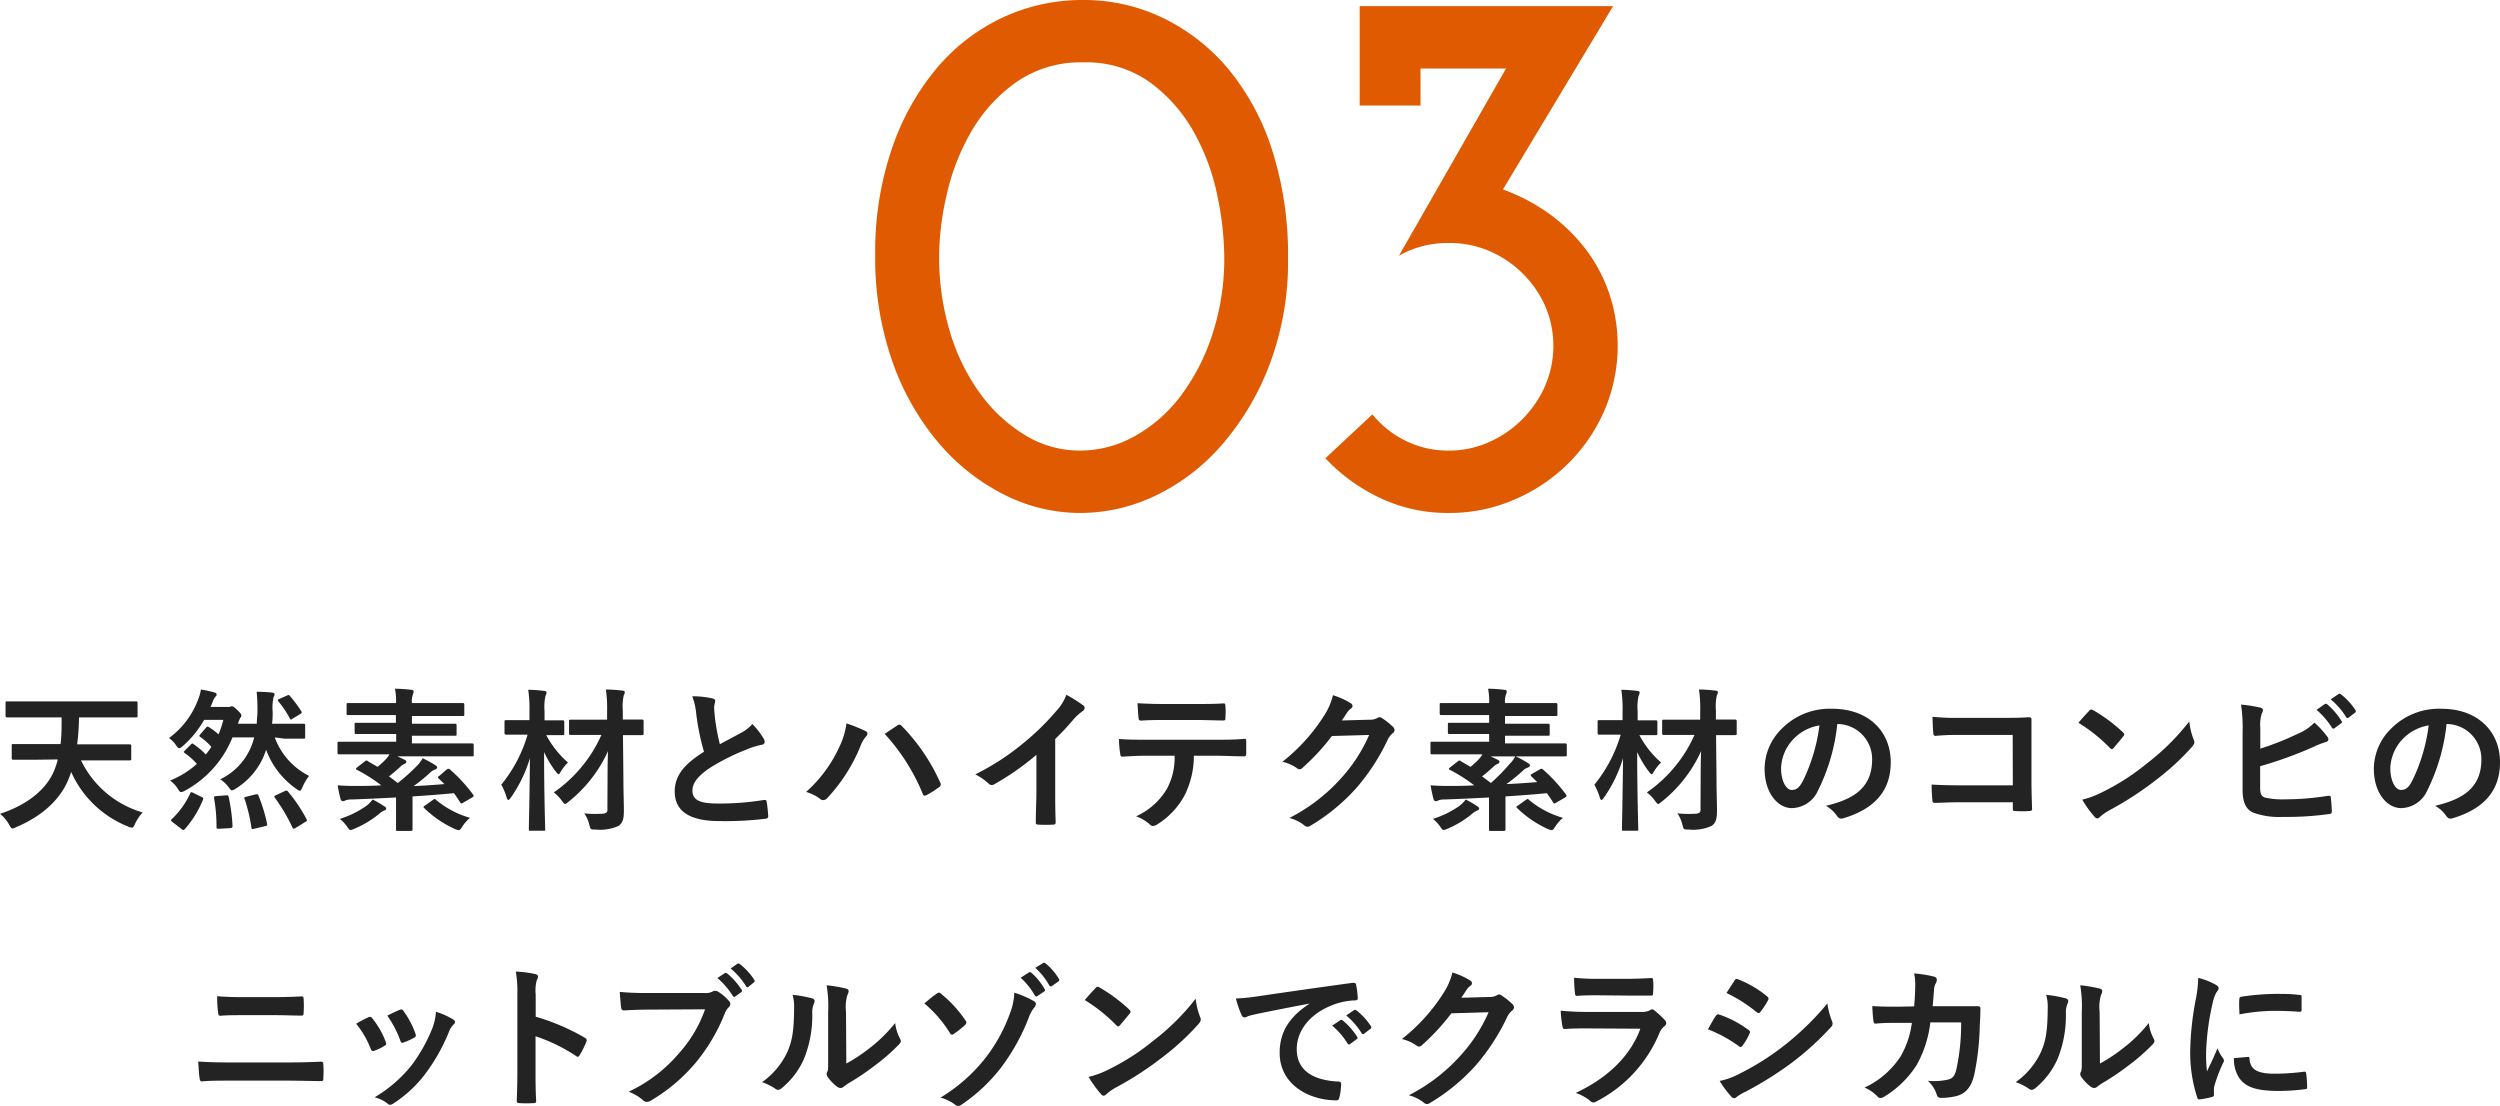 <svg xmlns="http://www.w3.org/2000/svg" viewBox="0 0 324.58 143.58"><title>アウトライン用のフォント</title><path d="M113.63,33.1a41.47,41.47,0,0,1,2.15-13.75,32.55,32.55,0,0,1,5.8-10.45,25.15,25.15,0,0,1,8.55-6.6A24.41,24.41,0,0,1,140.63,0a23.56,23.56,0,0,1,10.5,2.4,25.53,25.53,0,0,1,8.5,6.75,31.54,31.54,0,0,1,5.6,10.55,44.82,44.82,0,0,1,2,13.8,37.88,37.88,0,0,1-2.35,13.7,34.64,34.64,0,0,1-6.15,10.45,26.72,26.72,0,0,1-8.6,6.65,22.67,22.67,0,0,1-9.9,2.3,21.88,21.88,0,0,1-9.9-2.4,27.15,27.15,0,0,1-8.55-6.8,33.4,33.4,0,0,1-5.95-10.55A40.58,40.58,0,0,1,113.63,33.1Zm8.3.1a33.62,33.62,0,0,0,1.41,9.9,26.23,26.23,0,0,0,3.92,8,20.23,20.23,0,0,0,5.83,5.4,13.59,13.59,0,0,0,7.14,2,14.49,14.49,0,0,0,7.14-1.9,19.09,19.09,0,0,0,6-5.3,27.26,27.26,0,0,0,4.07-8,31.6,31.6,0,0,0,1.51-9.9,40.08,40.08,0,0,0-.9-8A28.48,28.48,0,0,0,155,17.15a20.26,20.26,0,0,0-5.68-6.45,14.15,14.15,0,0,0-8.65-2.6,14.57,14.57,0,0,0-8.7,2.55A20.22,20.22,0,0,0,126.15,17a29.07,29.07,0,0,0-3.22,8.2A36.17,36.17,0,0,0,121.93,33.2Z" style="fill:#df5a00"/><path d="M181.63,33.2l13.9-24.3h-11.1v4.8h-7.9V.8h32.9l-14.3,23.8a24.49,24.49,0,0,1,6,3.15,22.57,22.57,0,0,1,4.7,4.55,20.27,20.27,0,0,1,3.1,5.8,21.41,21.41,0,0,1-.65,15.25,22.15,22.15,0,0,1-4.75,6.9,22.5,22.5,0,0,1-7,4.65,21.15,21.15,0,0,1-8.45,1.7,20.45,20.45,0,0,1-8.9-1.95,23.38,23.38,0,0,1-7.1-5.15l6.1-5.7a12.88,12.88,0,0,0,4.35,3.45,12.43,12.43,0,0,0,5.55,1.25,12.66,12.66,0,0,0,5.25-1.1,14.25,14.25,0,0,0,7.25-7.25,13.08,13.08,0,0,0,0-10.5,13.72,13.72,0,0,0-3-4.25,14,14,0,0,0-4.3-2.85,13.19,13.19,0,0,0-5.25-1A12.61,12.61,0,0,0,181.63,33.2Z" style="fill:#df5a00"/><path d="M4.44,98.64c-1.94,0-2.58,0-2.7,0s-.22,0-.22-.22V96.82c0-.2,0-.22.22-.22s.76,0,2.7,0H7.86C8,95.58,8,94.4,8,93.14H3.52c-1.82,0-2.46,0-2.58,0s-.22,0-.22-.24v-1.6c0-.22,0-.24.22-.24s.76,0,2.58,0H15.06c1.82,0,2.46,0,2.58,0s.22,0,.22.24v1.6c0,.22,0,.24-.22.24s-.76,0-2.58,0h-4.8a32,32,0,0,1-.24,3.5h4.1c1.92,0,2.56,0,2.68,0s.24,0,.24.22v1.64c0,.2,0,.22-.24.22s-.76,0-2.68,0h-3.6a12.84,12.84,0,0,0,8,6.76,5.84,5.84,0,0,0-1,1.5c-.16.36-.24.48-.4.48a1.77,1.77,0,0,1-.46-.14,13.52,13.52,0,0,1-7.42-7.1c-.06.16-.1.32-.16.46-1,2.9-3.42,5.2-7,6.72a1.38,1.38,0,0,1-.46.16c-.16,0-.24-.14-.44-.5A4.68,4.68,0,0,0,0,105.66c3.68-1.2,6.28-3.36,7.18-6a8.17,8.17,0,0,0,.32-1.06Z" style="fill:#232323"/><path d="M35.67,95.74a9.12,9.12,0,0,0,4.46,5,6.55,6.55,0,0,0-.86,1.46c-.14.32-.22.46-.34.46s-.24-.08-.46-.24a10.66,10.66,0,0,1-3.92-5.08,9.15,9.15,0,0,1-4,5.08,1,1,0,0,1-.44.2c-.12,0-.2-.12-.4-.38a4,4,0,0,0-1.12-1.06A8.16,8.16,0,0,0,33,95.74h-.36c-1.76,0-2.34,0-2.46,0A13.63,13.63,0,0,1,24,102.66a1.26,1.26,0,0,1-.5.18c-.14,0-.22-.12-.42-.44a3.63,3.63,0,0,0-1-1.06,11.77,11.77,0,0,0,3.48-2.16A9.08,9.08,0,0,0,24,97.78c-.18-.12-.18-.14,0-.34l.78-.78c.18-.18.22-.16.4,0a8.82,8.82,0,0,1,1.54,1.3,8.88,8.88,0,0,0,.72-1A8.27,8.27,0,0,0,26,95.68c-.16-.1-.16-.14,0-.34l.74-.86c.16-.18.2-.18.38-.08a10.7,10.7,0,0,1,1.26.94A14,14,0,0,0,29,93.46H26.5a12.86,12.86,0,0,1-2.72,3.36c-.22.2-.36.32-.5.32s-.24-.12-.42-.38a3.76,3.76,0,0,0-.92-.94,10.86,10.86,0,0,0,3.78-5,5.1,5.1,0,0,0,.36-1.3,14.7,14.7,0,0,1,1.74.38c.22.06.3.14.3.26s0,.16-.14.28a1.87,1.87,0,0,0-.36.66l-.28.68h2.12a.94.94,0,0,0,.36,0,.74.74,0,0,1,.28-.08c.14,0,.26.06.66.44s.58.58.58.74a.43.43,0,0,1-.14.32,3.69,3.69,0,0,0-.3.76h2.44c0-.44.06-.9.08-1.38a22.2,22.2,0,0,0-.1-2.76,16.39,16.39,0,0,1,2,.1c.2,0,.32.14.32.22a.59.59,0,0,1-.12.36,6.29,6.29,0,0,0-.12,1.92c0,.52,0,1-.08,1.54h1.6c1.76,0,2.36,0,2.48,0s.22,0,.22.22v1.52c0,.18,0,.2-.22.2s-.72,0-2.48,0Zm-13.26,11c-.26-.2-.26-.24-.12-.38a10.82,10.82,0,0,0,2.4-3.34c.08-.2.1-.22.4-.08l1.1.54c.22.1.24.16.16.36A13.31,13.31,0,0,1,24,107.64c-.08.08-.12.12-.18.12s-.12,0-.24-.12Zm6.92-3.48c.26,0,.3,0,.36.2a23.67,23.67,0,0,1,.5,3.76c0,.2-.06.28-.32.3l-1.42.08c-.3,0-.34,0-.34-.2a21.09,21.09,0,0,0-.32-3.78c0-.2,0-.24.28-.26Zm3.84-.12c.26-.06.3,0,.38.14a20.79,20.79,0,0,1,1.12,3.64c.06.22,0,.28-.24.34L33,107.6c-.3.08-.32.06-.36-.16a20.85,20.85,0,0,0-.88-3.7c-.08-.18-.06-.24.22-.3Zm3.78-.42c.22-.1.28-.1.4,0a19.8,19.8,0,0,1,2.44,3.62c.1.2.08.24-.16.38l-1.26.78c-.26.14-.32.12-.4-.06a22.56,22.56,0,0,0-2.28-3.86c-.12-.16-.12-.22.14-.34Zm.28-12.4c.2-.1.26-.12.38,0a17.89,17.89,0,0,1,1.5,2c.1.18.1.24-.12.38l-1,.6c-.12.08-.18.12-.22.12s-.1-.06-.16-.18a12.48,12.48,0,0,0-1.44-2.14c-.14-.18-.14-.24.1-.36Z" style="fill:#232323"/><path d="M58,99.9c.22-.12.26-.12.42,0a20.32,20.32,0,0,1,3,3.26c.12.18.1.24-.12.38l-1.14.66c-.26.16-.3.16-.4,0-.26-.42-.54-.82-.82-1.22-1.62.16-3.48.3-5.38.42v2.32c0,1.26,0,1.84,0,1.94s0,.22-.22.22h-1.7c-.2,0-.22,0-.22-.22s0-.68,0-1.94v-2.18c-2,.1-4,.2-5.82.26a2,2,0,0,0-.76.12.66.66,0,0,1-.32.1.32.32,0,0,1-.3-.28,15.4,15.4,0,0,1-.38-1.78c.84.06,1.48.08,2.1.08,1.16,0,2.36,0,3.56-.08a20.87,20.87,0,0,0-3.14-2c-.1,0-.14-.1-.14-.14s.06-.12.16-.2l1-.78c.18-.14.24-.14.4,0l1.24.72a9.54,9.54,0,0,0,1.14-1.06,3,3,0,0,0,.4-.56h-4c-1.78,0-2.4,0-2.52,0s-.22,0-.22-.22V96.54c0-.22,0-.24.22-.24s.74,0,2.52,0h4.88v-1H49c-1.92,0-2.6,0-2.72,0s-.24,0-.24-.22V94.06c0-.2,0-.22.24-.22s.8,0,2.72,0h2.4v-1H47.9c-1.92,0-2.56,0-2.68,0s-.22,0-.22-.22V91.5c0-.2,0-.22.22-.22s.76,0,2.68,0h3.52a8.38,8.38,0,0,0-.14-1.86c.72,0,1.42.06,2.12.14.2,0,.3.12.3.2a1.08,1.08,0,0,1-.1.42,2.62,2.62,0,0,0-.12,1.1h3.88c1.92,0,2.58,0,2.7,0s.22,0,.22.22v1.24c0,.2,0,.22-.22.22s-.78,0-2.7,0H53.48v1h2.84c1.92,0,2.6,0,2.72,0s.24,0,.24.22v1.12c0,.2,0,.22-.24.22s-.8,0-2.72,0H53.48v1h5.28c1.78,0,2.4,0,2.52,0s.22,0,.22.24v1.22c0,.2,0,.22-.22.22s-.74,0-2.52,0H51.6c.34.16.66.3.92.44s.24.18.24.28-.1.2-.24.26a1.78,1.78,0,0,0-.62.44c-.4.36-.88.78-1.4,1.18.38.28.76.56,1.14.86a23.53,23.53,0,0,0,2.48-2.22,3.77,3.77,0,0,0,.74-1,13.44,13.44,0,0,1,1.68.92c.14.08.22.18.22.28s-.14.22-.28.28a1.5,1.5,0,0,0-.64.4,22,22,0,0,1-2.14,1.74c1.4-.06,2.76-.16,4-.26l-.74-.72c-.18-.18-.12-.24.12-.38Zm-8.06,4.8c.16.12.2.18.2.3s-.14.2-.28.24a2.66,2.66,0,0,0-.66.44A12.67,12.67,0,0,1,46,107.6a1.59,1.59,0,0,1-.48.16c-.16,0-.24-.12-.46-.44a4.67,4.67,0,0,0-.94-1,12.68,12.68,0,0,0,3.46-1.7,4.46,4.46,0,0,0,.8-.82A14.24,14.24,0,0,1,49.92,104.7Zm6.26-.84c.24-.16.26-.18.42,0a12,12,0,0,0,4.4,2.32,5.18,5.18,0,0,0-1,1.14c-.22.34-.3.46-.48.46a1.77,1.77,0,0,1-.46-.14,13.86,13.86,0,0,1-4-2.72c-.16-.14-.12-.18.08-.32Z" style="fill:#232323"/><path d="M73.26,95.22c0,.2,0,.22-.22.22s-.64,0-2.12,0A12.5,12.5,0,0,0,73.74,99a5.59,5.59,0,0,0-.92,1.16c-.14.24-.22.36-.3.36s-.18-.12-.36-.34a13.51,13.51,0,0,1-1.52-2.54c0,5.44.14,9.58.14,10,0,.2,0,.22-.22.22H68.88c-.2,0-.22,0-.22-.22,0-.42.1-4.3.14-9.2a17.87,17.87,0,0,1-2.48,5.12c-.14.18-.24.3-.32.3s-.16-.1-.22-.32a7.69,7.69,0,0,0-.7-1.66,18.49,18.49,0,0,0,3.42-6.5h-.58c-1.56,0-2.06,0-2.18,0s-.24,0-.24-.22V93.74c0-.22,0-.24.24-.24s.62,0,2.18,0h.82V92.4a16.65,16.65,0,0,0-.16-2.84c.76,0,1.36.06,2.06.14.2,0,.32.1.32.2a1,1,0,0,1-.14.44,6.86,6.86,0,0,0-.12,2v1.18h.14c1.56,0,2.08,0,2.2,0s.22,0,.22.24Zm5.62,6.14c0-.94,0-2.32.06-3.84a17.79,17.79,0,0,1-5.16,6.6c-.22.18-.34.26-.42.26s-.2-.12-.4-.4a5.1,5.1,0,0,0-1.06-1.1,17.89,17.89,0,0,0,6.18-7.46H76.62c-1.78,0-2.4,0-2.52,0s-.22,0-.22-.22V93.66c0-.2,0-.22.22-.22s.74,0,2.52,0h2.2v-1.1a16.39,16.39,0,0,0-.16-2.82c.74,0,1.42.06,2.14.14.2,0,.32.1.32.2a1,1,0,0,1-.14.42,6.86,6.86,0,0,0-.12,2v1.14c1.76,0,2.36,0,2.46,0s.24,0,.24.22v1.58c0,.2,0,.22-.24.22s-.7,0-2.44,0l.06,5.84c0,1.4.06,3,.06,4s-.14,1.54-.68,1.94a5.78,5.78,0,0,1-3,.48c-.64,0-.64,0-.8-.58a4.34,4.34,0,0,0-.66-1.52,13.71,13.71,0,0,0,2,.06c.86,0,1.06-.14,1-.76Z" style="fill:#232323"/><path d="M92.5,90.68c.24.06.36.16.36.32s-.14.56-.14.84.06.88.1,1.34a28.15,28.15,0,0,0,.64,3.44L96.3,95.1A5,5,0,0,0,97.68,94a10.27,10.27,0,0,1,1.46,1.88.81.81,0,0,1,.14.42c0,.2-.12.36-.4.4a9.62,9.62,0,0,0-1.92.6,27.85,27.85,0,0,0-4.7,2.34c-1.74,1.14-2.36,2.08-2.36,3,0,1.18.88,1.68,3.18,1.68a34.92,34.92,0,0,0,6.1-.46c.22,0,.32,0,.36.24a17.65,17.65,0,0,1,.2,1.86c0,.22-.12.32-.36.34a42.71,42.71,0,0,1-6,.3c-3.78,0-5.78-1.24-5.78-3.84,0-2.22,1.46-3.68,3.8-5.16a30.39,30.39,0,0,1-1-4.88,9,9,0,0,0-.52-2.32A11.57,11.57,0,0,1,92.5,90.68Z" style="fill:#232323"/><path d="M109,96.92a10,10,0,0,0,.9-3,19.79,19.79,0,0,1,2.48,1,.34.34,0,0,1,.24.32.59.59,0,0,1-.2.4,3.85,3.85,0,0,0-.7,1.22,22,22,0,0,1-4.28,6.72.75.75,0,0,1-.56.3.67.67,0,0,1-.46-.2,5.56,5.56,0,0,0-1.76-.86A17.72,17.72,0,0,0,109,96.92Zm7.48-2.72a.48.48,0,0,1,.28-.12.41.41,0,0,1,.3.16,25.14,25.14,0,0,1,5,7.34.5.5,0,0,1,.08.28.39.39,0,0,1-.2.32,12.08,12.08,0,0,1-1.66,1.06c-.26.12-.4.08-.48-.18a26.17,26.17,0,0,0-4.94-7.78Z" style="fill:#232323"/><path d="M137,102.56c0,1.38,0,2.56.06,4.16,0,.26-.08.34-.3.34a16.67,16.67,0,0,1-2,0c-.22,0-.3-.08-.28-.32,0-1.44.08-2.74.08-4.1V98a34.61,34.61,0,0,1-5.5,3.84.56.56,0,0,1-.3.08.56.56,0,0,1-.42-.2,7.5,7.5,0,0,0-1.72-1.18,32.1,32.1,0,0,0,6.3-4.1,32.44,32.44,0,0,0,4.26-4.18,5.8,5.8,0,0,0,1.26-2.06,17.83,17.83,0,0,1,2.22,1.4.35.35,0,0,1,.16.3.57.57,0,0,1-.28.44,6.6,6.6,0,0,0-1.2,1.1A31.56,31.56,0,0,1,137,95.94Z" style="fill:#232323"/><path d="M155,98.12a11.43,11.43,0,0,1-1.18,5.1,10.08,10.08,0,0,1-3.52,3.78,1.22,1.22,0,0,1-.6.24.59.59,0,0,1-.42-.2,5.25,5.25,0,0,0-1.78-1.06,8.88,8.88,0,0,0,4-3.56,8.5,8.5,0,0,0,1-4.3h-3.8c-1,0-2,.06-3,.12-.18,0-.24-.12-.26-.38a12.09,12.09,0,0,1-.16-1.92c1.12.1,2.24.1,3.4.1h9c1.56,0,2.72,0,3.9-.12.2,0,.22.12.22.4s0,1.28,0,1.54-.12.34-.3.34c-1,0-2.42-.08-3.8-.08Zm-4-4.64c-.92,0-1.72,0-2.84.08-.26,0-.32-.1-.34-.34-.06-.48-.08-1.2-.14-1.92,1.4.08,2.42.1,3.32.1h4.48c1.12,0,2.38,0,3.38-.08.2,0,.24.12.24.38a8.89,8.89,0,0,1,0,1.46c0,.28,0,.38-.26.38-1.08,0-2.26-.06-3.36-.06Z" style="fill:#232323"/><path d="M177.86,93.44a1.86,1.86,0,0,0,1-.24.4.4,0,0,1,.26-.08.58.58,0,0,1,.32.12,9.25,9.25,0,0,1,1.36,1.08.65.65,0,0,1,.26.46.57.57,0,0,1-.24.42,2.42,2.42,0,0,0-.66.86,27.56,27.56,0,0,1-4,6.18,25.4,25.4,0,0,1-6.08,5,.54.54,0,0,1-.32.1.71.71,0,0,1-.46-.22,5.27,5.27,0,0,0-1.9-.92,23,23,0,0,0,6.66-5.1,20.38,20.38,0,0,0,3.7-5.68l-4.84.14a27.89,27.89,0,0,1-3.78,4.1.62.62,0,0,1-.42.22.48.48,0,0,1-.3-.12,5.43,5.43,0,0,0-1.92-.86,23.73,23.73,0,0,0,5.38-5.94,8.53,8.53,0,0,0,1.18-2.7,9.84,9.84,0,0,1,2.34,1.06.42.42,0,0,1,.2.34.4.4,0,0,1-.22.34,2.17,2.17,0,0,0-.5.54l-.66,1Z" style="fill:#232323"/><path d="M199.9,99.9c.22-.12.26-.12.42,0a20.32,20.32,0,0,1,3,3.26c.12.18.1.24-.12.38l-1.14.66c-.26.16-.3.16-.4,0-.26-.42-.54-.82-.82-1.22-1.62.16-3.48.3-5.38.42v2.32c0,1.26,0,1.84,0,1.94s0,.22-.22.22h-1.7c-.2,0-.22,0-.22-.22s0-.68,0-1.94v-2.18c-2,.1-4,.2-5.82.26a2,2,0,0,0-.76.12.66.66,0,0,1-.32.1.32.32,0,0,1-.3-.28,15.4,15.4,0,0,1-.38-1.78c.84.06,1.48.08,2.1.08,1.16,0,2.36,0,3.56-.08a20.87,20.87,0,0,0-3.14-2c-.1,0-.14-.1-.14-.14s.06-.12.16-.2l1-.78c.18-.14.24-.14.4,0l1.24.72a9.54,9.54,0,0,0,1.14-1.06,3,3,0,0,0,.4-.56h-4c-1.78,0-2.4,0-2.52,0s-.22,0-.22-.22V96.54c0-.22,0-.24.22-.24s.74,0,2.52,0h4.88v-1h-2.4c-1.92,0-2.6,0-2.72,0s-.24,0-.24-.22V94.06c0-.2,0-.22.24-.22s.8,0,2.72,0h2.4v-1h-3.52c-1.92,0-2.56,0-2.68,0s-.22,0-.22-.22V91.5c0-.2,0-.22.22-.22s.76,0,2.68,0h3.52a8.38,8.38,0,0,0-.14-1.86c.72,0,1.42.06,2.12.14.2,0,.3.12.3.2a1.08,1.08,0,0,1-.1.42,2.62,2.62,0,0,0-.12,1.1h3.88c1.92,0,2.58,0,2.7,0s.22,0,.22.22v1.24c0,.2,0,.22-.22.22s-.78,0-2.7,0h-3.88v1h2.84c1.92,0,2.6,0,2.72,0s.24,0,.24.22v1.12c0,.2,0,.22-.24.22s-.8,0-2.72,0h-2.84v1h5.28c1.78,0,2.4,0,2.52,0s.22,0,.22.24v1.22c0,.2,0,.22-.22.22s-.74,0-2.52,0h-7.16c.34.16.66.3.92.44s.24.18.24.28-.1.2-.24.26a1.78,1.78,0,0,0-.62.44c-.4.36-.88.78-1.4,1.18.38.28.76.56,1.14.86A23.53,23.53,0,0,0,196,99.18a3.77,3.77,0,0,0,.74-1,13.44,13.44,0,0,1,1.68.92c.14.08.22.18.22.28s-.14.22-.28.28a1.5,1.5,0,0,0-.64.4,22,22,0,0,1-2.14,1.74c1.4-.06,2.76-.16,4-.26l-.74-.72c-.18-.18-.12-.24.12-.38Zm-8.06,4.8c.16.12.2.18.2.3s-.14.2-.28.24a2.66,2.66,0,0,0-.66.44,12.67,12.67,0,0,1-3.18,1.92,1.59,1.59,0,0,1-.48.16c-.16,0-.24-.12-.46-.44a4.67,4.67,0,0,0-.94-1,12.68,12.68,0,0,0,3.46-1.7,4.46,4.46,0,0,0,.8-.82A14.24,14.24,0,0,1,191.83,104.7Zm6.26-.84c.24-.16.26-.18.42,0a12,12,0,0,0,4.4,2.32,5.18,5.18,0,0,0-1,1.14c-.22.34-.3.46-.48.46a1.77,1.77,0,0,1-.46-.14,13.86,13.86,0,0,1-4-2.72c-.16-.14-.12-.18.08-.32Z" style="fill:#232323"/><path d="M215.18,95.22c0,.2,0,.22-.22.22s-.64,0-2.12,0A12.5,12.5,0,0,0,215.66,99a5.59,5.59,0,0,0-.92,1.16c-.14.24-.22.36-.3.36s-.18-.12-.36-.34a13.51,13.51,0,0,1-1.52-2.54c0,5.44.14,9.58.14,10,0,.2,0,.22-.22.22h-1.68c-.2,0-.22,0-.22-.22,0-.42.1-4.3.14-9.2a17.87,17.87,0,0,1-2.48,5.12c-.14.18-.24.3-.32.3s-.16-.1-.22-.32a7.69,7.69,0,0,0-.7-1.66,18.49,18.49,0,0,0,3.42-6.5h-.58c-1.56,0-2.06,0-2.18,0s-.24,0-.24-.22V93.74c0-.22,0-.24.24-.24s.62,0,2.18,0h.82V92.4a16.65,16.65,0,0,0-.16-2.84c.76,0,1.36.06,2.06.14.2,0,.32.1.32.2a1,1,0,0,1-.14.44,6.86,6.86,0,0,0-.12,2v1.18h.14c1.56,0,2.08,0,2.2,0s.22,0,.22.24Zm5.62,6.14c0-.94,0-2.32.06-3.84a17.79,17.79,0,0,1-5.16,6.6c-.22.18-.34.26-.42.26s-.2-.12-.4-.4a5.1,5.1,0,0,0-1.06-1.1A17.89,17.89,0,0,0,220,95.42h-1.46c-1.78,0-2.4,0-2.52,0s-.22,0-.22-.22V93.66c0-.2,0-.22.22-.22s.74,0,2.52,0h2.2v-1.1a16.39,16.39,0,0,0-.16-2.82c.74,0,1.42.06,2.14.14.2,0,.32.1.32.2a1,1,0,0,1-.14.42,6.86,6.86,0,0,0-.12,2v1.14c1.76,0,2.36,0,2.46,0s.24,0,.24.22v1.58c0,.2,0,.22-.24.22s-.7,0-2.44,0l.06,5.84c0,1.4.06,3,.06,4s-.14,1.54-.68,1.94a5.78,5.78,0,0,1-3,.48c-.64,0-.64,0-.8-.58a4.34,4.34,0,0,0-.66-1.52,13.71,13.71,0,0,0,2,.06c.86,0,1.06-.14,1-.76Z" style="fill:#232323"/><path d="M238.54,94a25.06,25.06,0,0,1-2.5,8.62,3.8,3.8,0,0,1-3.4,2.3c-1.76,0-3.54-1.88-3.54-5.14a7.37,7.37,0,0,1,2.26-5.2,8.75,8.75,0,0,1,6.5-2.56c4.8,0,7.62,3,7.62,6.94,0,3.72-2.1,6.06-6.16,7.28-.42.12-.6,0-.86-.36a4.25,4.25,0,0,0-1.4-1.26c3.38-.8,6-2.2,6-6A4.54,4.54,0,0,0,238.62,94ZM232.8,96a5.76,5.76,0,0,0-1.56,3.7c0,1.84.74,2.86,1.36,2.86s1-.26,1.5-1.22a22.86,22.86,0,0,0,2.12-7.16A6,6,0,0,0,232.8,96Z" style="fill:#232323"/><path d="M261.31,95.42h-7a27.51,27.51,0,0,0-3,.12c-.22,0-.3-.1-.3-.34-.06-.54-.1-1.48-.1-2.14a28.6,28.6,0,0,0,3.34.14h5.94c1,0,2.1,0,3.16-.08.32,0,.42.08.4.34,0,1.06,0,2.1,0,3.16v4.78c0,1.46.06,3.06.08,3.62,0,.2-.08.26-.36.28a12.91,12.91,0,0,1-1.76,0c-.32,0-.38,0-.38-.34v-.8h-6.88c-1.26,0-2.32.06-3.28.08-.18,0-.26-.08-.28-.3a18.83,18.83,0,0,1-.1-2.08c.94.06,2.1.1,3.68.1h6.86Z" style="fill:#232323"/><path d="M271.25,92.28a.37.37,0,0,1,.28-.16.53.53,0,0,1,.26.1,20.87,20.87,0,0,1,3.82,2.84c.12.12.18.2.18.28a.43.43,0,0,1-.12.26c-.3.4-1,1.2-1.24,1.5-.1.1-.16.16-.24.16s-.16-.06-.26-.16a21.16,21.16,0,0,0-4.08-3.26C270.29,93.3,270.87,92.68,271.25,92.28ZM273,102.82a29.67,29.67,0,0,0,5.76-3.72,30,30,0,0,0,5.48-5.44,8.92,8.92,0,0,0,.56,2.34,1,1,0,0,1,.1.38c0,.18-.1.34-.32.6a32.7,32.7,0,0,1-4.6,4.24,43,43,0,0,1-6,3.92,6.94,6.94,0,0,0-1.34.92.55.55,0,0,1-.36.2.52.52,0,0,1-.34-.22,13.87,13.87,0,0,1-1.6-2.22A12.07,12.07,0,0,0,273,102.82Z" style="fill:#232323"/><path d="M293.46,97.2a37.65,37.65,0,0,0,4.88-1.94,6.21,6.21,0,0,0,2.14-1.44,11.5,11.5,0,0,1,1.66,1.8.58.58,0,0,1,.16.36c0,.16-.1.3-.34.36a10.59,10.59,0,0,0-1.66.66,52.47,52.47,0,0,1-6.86,2.48v2.66c0,.94.14,1.26.66,1.42a10.27,10.27,0,0,0,2.52.22,35.27,35.27,0,0,0,5.64-.46c.3,0,.34,0,.36.28.06.56.12,1.32.12,1.74,0,.26-.12.34-.42.36a40,40,0,0,1-5.94.36,9.85,9.85,0,0,1-3.8-.54c-1-.42-1.42-1.36-1.42-3V95.14a20.77,20.77,0,0,0-.2-3.66,17.11,17.11,0,0,1,2.52.4c.24.06.32.18.32.32a.88.88,0,0,1-.14.42,4.57,4.57,0,0,0-.2,1.8Zm8.36-5.78c.1-.08.18-.06.3,0A9.2,9.2,0,0,1,304,93.6a.2.2,0,0,1-.06.32l-.84.62a.21.21,0,0,1-.34-.06,9.91,9.91,0,0,0-2-2.32Zm1.78-1.3c.12-.08.18-.06.3,0a8.35,8.35,0,0,1,1.9,2.06.23.23,0,0,1-.06.36l-.8.62a.21.21,0,0,1-.34-.06,9.44,9.44,0,0,0-2-2.3Z" style="fill:#232323"/><path d="M317.64,94a25,25,0,0,1-2.5,8.62,3.8,3.8,0,0,1-3.4,2.3c-1.76,0-3.54-1.88-3.54-5.14a7.37,7.37,0,0,1,2.26-5.2,8.76,8.76,0,0,1,6.5-2.56c4.8,0,7.62,3,7.62,6.94,0,3.72-2.1,6.06-6.16,7.28-.42.12-.6,0-.86-.36a4.24,4.24,0,0,0-1.4-1.26c3.38-.8,6-2.2,6-6A4.54,4.54,0,0,0,317.72,94ZM311.9,96a5.76,5.76,0,0,0-1.56,3.7c0,1.84.74,2.86,1.36,2.86s1-.26,1.5-1.22a22.86,22.86,0,0,0,2.12-7.16A6,6,0,0,0,311.9,96Z" style="fill:#232323"/><path d="M29.82,140.3c-1.3,0-2.62,0-3.6.1-.2,0-.26-.12-.3-.38-.08-.46-.12-1.14-.18-2.2,1.44.1,2.88.12,4.14.12h7.28c2.22,0,3.58-.06,4.5-.1.26,0,.32.1.32.36a12.78,12.78,0,0,1,0,1.74c0,.3,0,.42-.3.42-1,0-3-.06-4.38-.06Zm1.84-8.5c-1.26,0-2.14,0-3.06.08-.2,0-.26-.12-.28-.42a13.49,13.49,0,0,1-.12-2.12c1.26.1,2.2.12,3.4.12h4c1.54,0,2.74-.06,3.6-.1.16,0,.22.1.22.34a13.21,13.21,0,0,1,0,1.78c0,.28-.06.38-.26.38-.94,0-2.22-.06-3.5-.06Z" style="fill:#232323"/><path d="M47.82,132.08a.36.36,0,0,1,.52.14,10.7,10.7,0,0,1,1.72,3,1.34,1.34,0,0,1,.08.3c0,.12-.08.18-.24.28a8.34,8.34,0,0,1-1.28.62c-.28.1-.4,0-.5-.28a11.82,11.82,0,0,0-1.88-3.22C46.92,132.5,47.4,132.28,47.82,132.08Zm11,.26c.16.12.26.22.26.34s-.06.22-.22.36a2.75,2.75,0,0,0-.6,1,24.4,24.4,0,0,1-3,5.32,16,16,0,0,1-4.12,3.86.87.87,0,0,1-.48.22.46.46,0,0,1-.32-.14,4.51,4.51,0,0,0-1.7-.84,17.41,17.41,0,0,0,4.8-4.16,20.73,20.73,0,0,0,2.7-4.82,7.19,7.19,0,0,0,.46-2.12A9.5,9.5,0,0,1,58.8,132.34Zm-6.94-1.22a.35.35,0,0,1,.52.16,11.55,11.55,0,0,1,1.54,2.92c.1.3.06.4-.2.54a8.3,8.3,0,0,1-1.38.62c-.22.08-.3,0-.4-.3a13.64,13.64,0,0,0-1.68-3.2C51.06,131.48,51.52,131.26,51.86,131.12Z" style="fill:#232323"/><path d="M69.55,132a28.23,28.23,0,0,1,6.36,2.72c.22.12.32.26.22.52a11.8,11.8,0,0,1-.86,1.74c-.08.14-.16.22-.26.22a.31.31,0,0,1-.22-.1,22.14,22.14,0,0,0-5.26-2.56V139c0,1.3,0,2.48.08,3.92,0,.24-.08.3-.36.3a13.21,13.21,0,0,1-1.78,0c-.28,0-.38-.06-.38-.3.06-1.48.08-2.66.08-3.94v-9.84a15.3,15.3,0,0,0-.2-3,14.8,14.8,0,0,1,2.5.32c.28.06.38.18.38.34a1.05,1.05,0,0,1-.16.46,5.21,5.21,0,0,0-.14,1.88Z" style="fill:#232323"/><path d="M84.32,131.08c-1.3,0-2.44.06-3.3.1-.26,0-.34-.12-.38-.4s-.14-1.44-.18-2a35,35,0,0,0,3.84.14h7.14a1.92,1.92,0,0,0,1.1-.2.56.56,0,0,1,.3-.08,1,1,0,0,1,.38.1A6.16,6.16,0,0,1,94.68,130a.5.5,0,0,1,.14.34.68.68,0,0,1-.28.5,2.43,2.43,0,0,0-.46.78,23.55,23.55,0,0,1-3.88,6.5,22.44,22.44,0,0,1-5.68,4.76,1,1,0,0,1-.54.18.7.7,0,0,1-.5-.22,6,6,0,0,0-1.86-1.1,19.33,19.33,0,0,0,6.54-5,16.85,16.85,0,0,0,3.38-5.7Zm9.76-4.72c.1-.08.18-.06.3,0a9.2,9.2,0,0,1,1.9,2.14.2.2,0,0,1-.06.32l-.74.54a.21.21,0,0,1-.34-.06,9.93,9.93,0,0,0-2-2.32Zm1.64-1.22c.12-.08.18-.06.3,0a8.34,8.34,0,0,1,1.9,2.06c.08.12.1.22-.06.36l-.66.54a.24.24,0,0,1-.16.08.21.21,0,0,1-.18-.14,9.47,9.47,0,0,0-2-2.3Z" style="fill:#232323"/><path d="M105.44,129.62c.34.1.38.34.26.62a2.88,2.88,0,0,0-.24,1.36,15,15,0,0,1-1.08,5.88,10.32,10.32,0,0,1-2.84,3.76.91.91,0,0,1-.52.26.68.68,0,0,1-.38-.16,7.09,7.09,0,0,0-1.7-.84,9.93,9.93,0,0,0,3.32-4c.56-1.36.82-2.46.84-5.66a5.38,5.38,0,0,0-.2-1.68A16.15,16.15,0,0,1,105.44,129.62Zm4.44,8.46a20.41,20.41,0,0,0,2.84-1.86,19.2,19.2,0,0,0,3.5-3.4,5.75,5.75,0,0,0,.62,2,1,1,0,0,1,.12.34c0,.14-.08.28-.3.5a25.22,25.22,0,0,1-3,2.62,33.12,33.12,0,0,1-3.56,2.4,6.83,6.83,0,0,0-.58.42.63.63,0,0,1-.4.16.85.85,0,0,1-.42-.16,5.77,5.77,0,0,1-1.2-1.22.79.79,0,0,1-.18-.42.6.6,0,0,1,.08-.3c.14-.26.12-.5.12-1.52V131.4a16,16,0,0,0-.2-3.48,19,19,0,0,1,2.5.42c.26.06.36.18.36.34a1.28,1.28,0,0,1-.16.5,5.54,5.54,0,0,0-.18,2.22Z" style="fill:#232323"/><path d="M121.63,129a.43.43,0,0,1,.28-.12.37.37,0,0,1,.26.14,15.43,15.43,0,0,1,3.2,3.5.35.35,0,0,1,.1.24.6.6,0,0,1-.14.28,11.52,11.52,0,0,1-1.54,1.22.36.36,0,0,1-.18.08c-.1,0-.2-.08-.28-.22a15.76,15.76,0,0,0-3.32-3.84C120.65,129.72,121.37,129.16,121.63,129Zm12.64,1a.4.4,0,0,1,.22.34.73.73,0,0,1-.2.46,4.32,4.32,0,0,0-.7,1.26,27,27,0,0,1-3.66,6.6,22.18,22.18,0,0,1-5.12,4.78.85.85,0,0,1-.42.16.71.71,0,0,1-.44-.22,5.81,5.81,0,0,0-1.84-.88,21.55,21.55,0,0,0,5.72-5,21.05,21.05,0,0,0,3.32-6,8.18,8.18,0,0,0,.54-2.62A13.09,13.09,0,0,1,134.27,130Zm-.66-3.76c.1-.08.18,0,.3.06a8.25,8.25,0,0,1,1.72,2.12c.08.12.08.22-.08.32l-.86.58c-.14.1-.24.06-.34-.08a9.13,9.13,0,0,0-1.84-2.3Zm1.84-1.22c.12-.08.18,0,.3.06a7.48,7.48,0,0,1,1.72,2,.23.23,0,0,1-.08.36l-.82.58c-.16.12-.26,0-.34-.08a8.54,8.54,0,0,0-1.82-2.28Z" style="fill:#232323"/><path d="M142.24,128.28a.37.37,0,0,1,.28-.16.54.54,0,0,1,.26.1,20.88,20.88,0,0,1,3.82,2.84c.12.12.18.2.18.28a.43.43,0,0,1-.12.26c-.3.4-1,1.2-1.24,1.5-.1.1-.16.16-.24.16s-.16-.06-.26-.16a21.19,21.19,0,0,0-4.08-3.26C141.28,129.3,141.86,128.68,142.24,128.28ZM144,138.82a29.69,29.69,0,0,0,5.76-3.72,30,30,0,0,0,5.48-5.44,8.93,8.93,0,0,0,.56,2.34,1,1,0,0,1,.1.38c0,.18-.1.34-.32.6a32.64,32.64,0,0,1-4.6,4.24,43,43,0,0,1-6,3.92,6.94,6.94,0,0,0-1.34.92.55.55,0,0,1-.36.2.52.52,0,0,1-.34-.22,13.93,13.93,0,0,1-1.6-2.22A12.07,12.07,0,0,0,144,138.82Z" style="fill:#232323"/><path d="M170,130.3c-2.44.46-4.58.88-6.72,1.32-.76.18-1,.22-1.26.32a1.16,1.16,0,0,1-.44.16.47.47,0,0,1-.38-.3,13.88,13.88,0,0,1-.74-2.16,27.57,27.57,0,0,0,3.18-.34c2.46-.36,6.86-1,12-1.7.3,0,.4.08.42.22a11.36,11.36,0,0,1,.22,1.76c0,.24-.12.3-.38.3a8.92,8.92,0,0,0-2.44.44c-3.4,1.16-5.1,3.5-5.1,5.9,0,2.58,1.84,4,5.32,4.2.32,0,.44.08.44.3a7.13,7.13,0,0,1-.22,1.72c-.06.3-.14.42-.38.42-3.52,0-7.38-2-7.38-6.18,0-2.84,1.42-4.76,3.84-6.34Zm4,2.16c.1-.08.18-.06.3,0a9.19,9.19,0,0,1,1.9,2.14.2.2,0,0,1-.06.32l-.84.62a.21.21,0,0,1-.34-.06,9.92,9.92,0,0,0-2-2.32Zm1.78-1.3c.12-.08.18-.06.3,0a8.36,8.36,0,0,1,1.9,2.06.23.23,0,0,1-.06.36l-.8.62a.21.21,0,0,1-.34-.06,9.46,9.46,0,0,0-2-2.3Z" style="fill:#232323"/><path d="M193.37,129.44a1.86,1.86,0,0,0,1-.24.4.4,0,0,1,.26-.08.58.58,0,0,1,.32.12,9.25,9.25,0,0,1,1.36,1.08.65.65,0,0,1,.26.46.58.58,0,0,1-.24.42,2.42,2.42,0,0,0-.66.86,27.59,27.59,0,0,1-4,6.18,25.41,25.41,0,0,1-6.08,5,.54.54,0,0,1-.32.1.7.7,0,0,1-.46-.22,5.28,5.28,0,0,0-1.9-.92,23.07,23.07,0,0,0,6.66-5.1,20.4,20.4,0,0,0,3.7-5.68l-4.84.14a27.82,27.82,0,0,1-3.78,4.1.62.62,0,0,1-.42.22.48.48,0,0,1-.3-.12,5.45,5.45,0,0,0-1.92-.86,23.72,23.72,0,0,0,5.38-5.94,8.54,8.54,0,0,0,1.18-2.7,9.84,9.84,0,0,1,2.34,1.06.42.42,0,0,1,.2.34.4.4,0,0,1-.22.34,2.16,2.16,0,0,0-.5.54l-.66,1Z" style="fill:#232323"/><path d="M206.15,133.52c-1,0-2,0-3,.08-.18,0-.26-.12-.3-.38a15.08,15.08,0,0,1-.22-2,35.36,35.36,0,0,0,3.68.16h6.86a2.21,2.21,0,0,0,1.06-.22.43.43,0,0,1,.26-.12.51.51,0,0,1,.3.14,11.85,11.85,0,0,1,1.34,1.24.59.59,0,0,1,.2.42.48.48,0,0,1-.22.38,2.28,2.28,0,0,0-.68.94,17.49,17.49,0,0,1-8.16,8.84,1,1,0,0,1-.4.14.65.65,0,0,1-.44-.24,5.87,5.87,0,0,0-1.86-1c3.7-1.72,7-4.48,8.4-8.34Zm1.34-4.3c-.9,0-1.9,0-2.74.08-.2,0-.26-.12-.28-.44a17.55,17.55,0,0,1-.1-1.92,27.53,27.53,0,0,0,3.28.14h3.6c1.3,0,2.36-.06,3.14-.1.18,0,.24.1.24.32a10.27,10.27,0,0,1,0,1.56c0,.34-.06.42-.36.4-.66,0-1.6,0-2.82,0Z" style="fill:#232323"/><path d="M222.77,131.9c.1-.14.2-.24.38-.2a13.86,13.86,0,0,1,3.84,2c.14.1.22.18.22.3a.59.59,0,0,1-.08.22,8.14,8.14,0,0,1-.88,1.52c-.1.12-.18.2-.26.2a.39.39,0,0,1-.24-.12,17.53,17.53,0,0,0-4-2.18C222.21,132.8,222.53,132.22,222.77,131.9Zm3.24,7.42a33.48,33.48,0,0,0,5.48-3.46,36.37,36.37,0,0,0,5.76-5.58,10,10,0,0,0,.58,2.24,1,1,0,0,1,.1.38.62.62,0,0,1-.22.46,37.23,37.23,0,0,1-5.08,4.62,46.46,46.46,0,0,1-6,3.76,6.56,6.56,0,0,0-1.16.68.44.44,0,0,1-.32.16.52.52,0,0,1-.4-.24,12.61,12.61,0,0,1-1.48-2A9.24,9.24,0,0,0,226,139.32Zm-.82-12c.14-.24.26-.28.5-.16a13.6,13.6,0,0,1,3.76,2.22.32.32,0,0,1,.16.26.49.49,0,0,1-.08.26,8.58,8.58,0,0,1-1,1.5.22.22,0,0,1-.2.12.52.52,0,0,1-.3-.14,19.35,19.35,0,0,0-3.88-2.46Z" style="fill:#232323"/><path d="M248.52,130.66c.08-1,.12-1.62.14-2.7a7.69,7.69,0,0,0-.14-1.58,15.64,15.64,0,0,1,2.6.42.41.41,0,0,1,.34.42.9.9,0,0,1-.1.38,1.87,1.87,0,0,0-.26.94c-.06.64-.08,1.12-.18,2.1h3c.92,0,1.86,0,2.78,0,.32,0,.42.06.42.28s0,1.06-.08,2.12a34.07,34.07,0,0,1-.74,6.58c-.4,1.54-1.08,2.38-2.36,2.7a8.45,8.45,0,0,1-2,.22.49.49,0,0,1-.48-.4,4.18,4.18,0,0,0-1.16-1.82,8.15,8.15,0,0,0,2.72-.18c.54-.18.8-.5,1-1.4a28,28,0,0,0,.6-6h-4a14.89,14.89,0,0,1-1.78,5.54,12.9,12.9,0,0,1-4.24,4.12.91.91,0,0,1-.46.16.51.51,0,0,1-.38-.2,5.1,5.1,0,0,0-1.68-1.16,11.15,11.15,0,0,0,4.7-4.08,11.66,11.66,0,0,0,1.44-4.32h-1.8c-1,0-1.94,0-2.88.1-.2,0-.28-.1-.3-.34-.08-.48-.12-1.2-.16-1.94,1.26.08,2.16.08,3.32.08Z" style="fill:#232323"/><path d="M268.2,129.62c.34.1.38.34.26.62a2.88,2.88,0,0,0-.24,1.36,15,15,0,0,1-1.08,5.88,10.32,10.32,0,0,1-2.84,3.76.91.91,0,0,1-.52.26.68.68,0,0,1-.38-.16,7.09,7.09,0,0,0-1.7-.84,9.93,9.93,0,0,0,3.32-4c.56-1.36.82-2.46.84-5.66a5.38,5.38,0,0,0-.2-1.68A16.15,16.15,0,0,1,268.2,129.62Zm4.44,8.46a20.41,20.41,0,0,0,2.84-1.86,19.2,19.2,0,0,0,3.5-3.4,5.75,5.75,0,0,0,.62,2,1,1,0,0,1,.12.34c0,.14-.08.28-.3.5a25.22,25.22,0,0,1-3,2.62,33.12,33.12,0,0,1-3.56,2.4,6.83,6.83,0,0,0-.58.42.63.63,0,0,1-.4.16.85.85,0,0,1-.42-.16,5.77,5.77,0,0,1-1.2-1.22.79.79,0,0,1-.18-.42.6.6,0,0,1,.08-.3c.14-.26.12-.5.12-1.52V131.4a16,16,0,0,0-.2-3.48,19,19,0,0,1,2.5.42c.26.06.36.18.36.34a1.28,1.28,0,0,1-.16.5,5.54,5.54,0,0,0-.18,2.22Z" style="fill:#232323"/><path d="M287.58,127.8c.34.18.46.3.46.48s0,.2-.3.6a4.73,4.73,0,0,0-.48,1.42,32.41,32.41,0,0,0-.84,6.46,19.28,19.28,0,0,0,.12,2.34c.42-.92.78-1.58,1.36-3a5.2,5.2,0,0,0,.7,1.26.8.8,0,0,1,.14.3.56.56,0,0,1-.1.32,19.59,19.59,0,0,0-1.14,3,2.27,2.27,0,0,0-.06.62c0,.24,0,.4,0,.56s-.08.22-.26.26a10,10,0,0,1-1.64.32c-.14,0-.22-.08-.26-.22a18.75,18.75,0,0,1-.92-6,38.17,38.17,0,0,1,.68-6.56,16.15,16.15,0,0,0,.36-3A8.84,8.84,0,0,1,287.58,127.8Zm4.28,9.42c.16,0,.2.08.2.3.12,1.38,1.08,1.88,3.26,1.88a28.81,28.81,0,0,0,3.82-.26c.2,0,.24,0,.28.26a14.81,14.81,0,0,1,.12,1.72c0,.24,0,.26-.34.3a26.82,26.82,0,0,1-3.26.22c-3,0-4.34-.48-5.2-1.66a4.4,4.4,0,0,1-.7-2.6Zm-1.12-7.48c0-.24.08-.3.28-.34a31.91,31.91,0,0,1,4.34-.36c1.2,0,2.12,0,3,.12.42,0,.46.06.46.26,0,.6,0,1.14,0,1.7,0,.18-.08.26-.26.24-1.2-.08-2.24-.12-3.26-.12a24.48,24.48,0,0,0-4.54.46C290.7,130.58,290.7,130.08,290.74,129.74Z" style="fill:#232323"/></svg>
